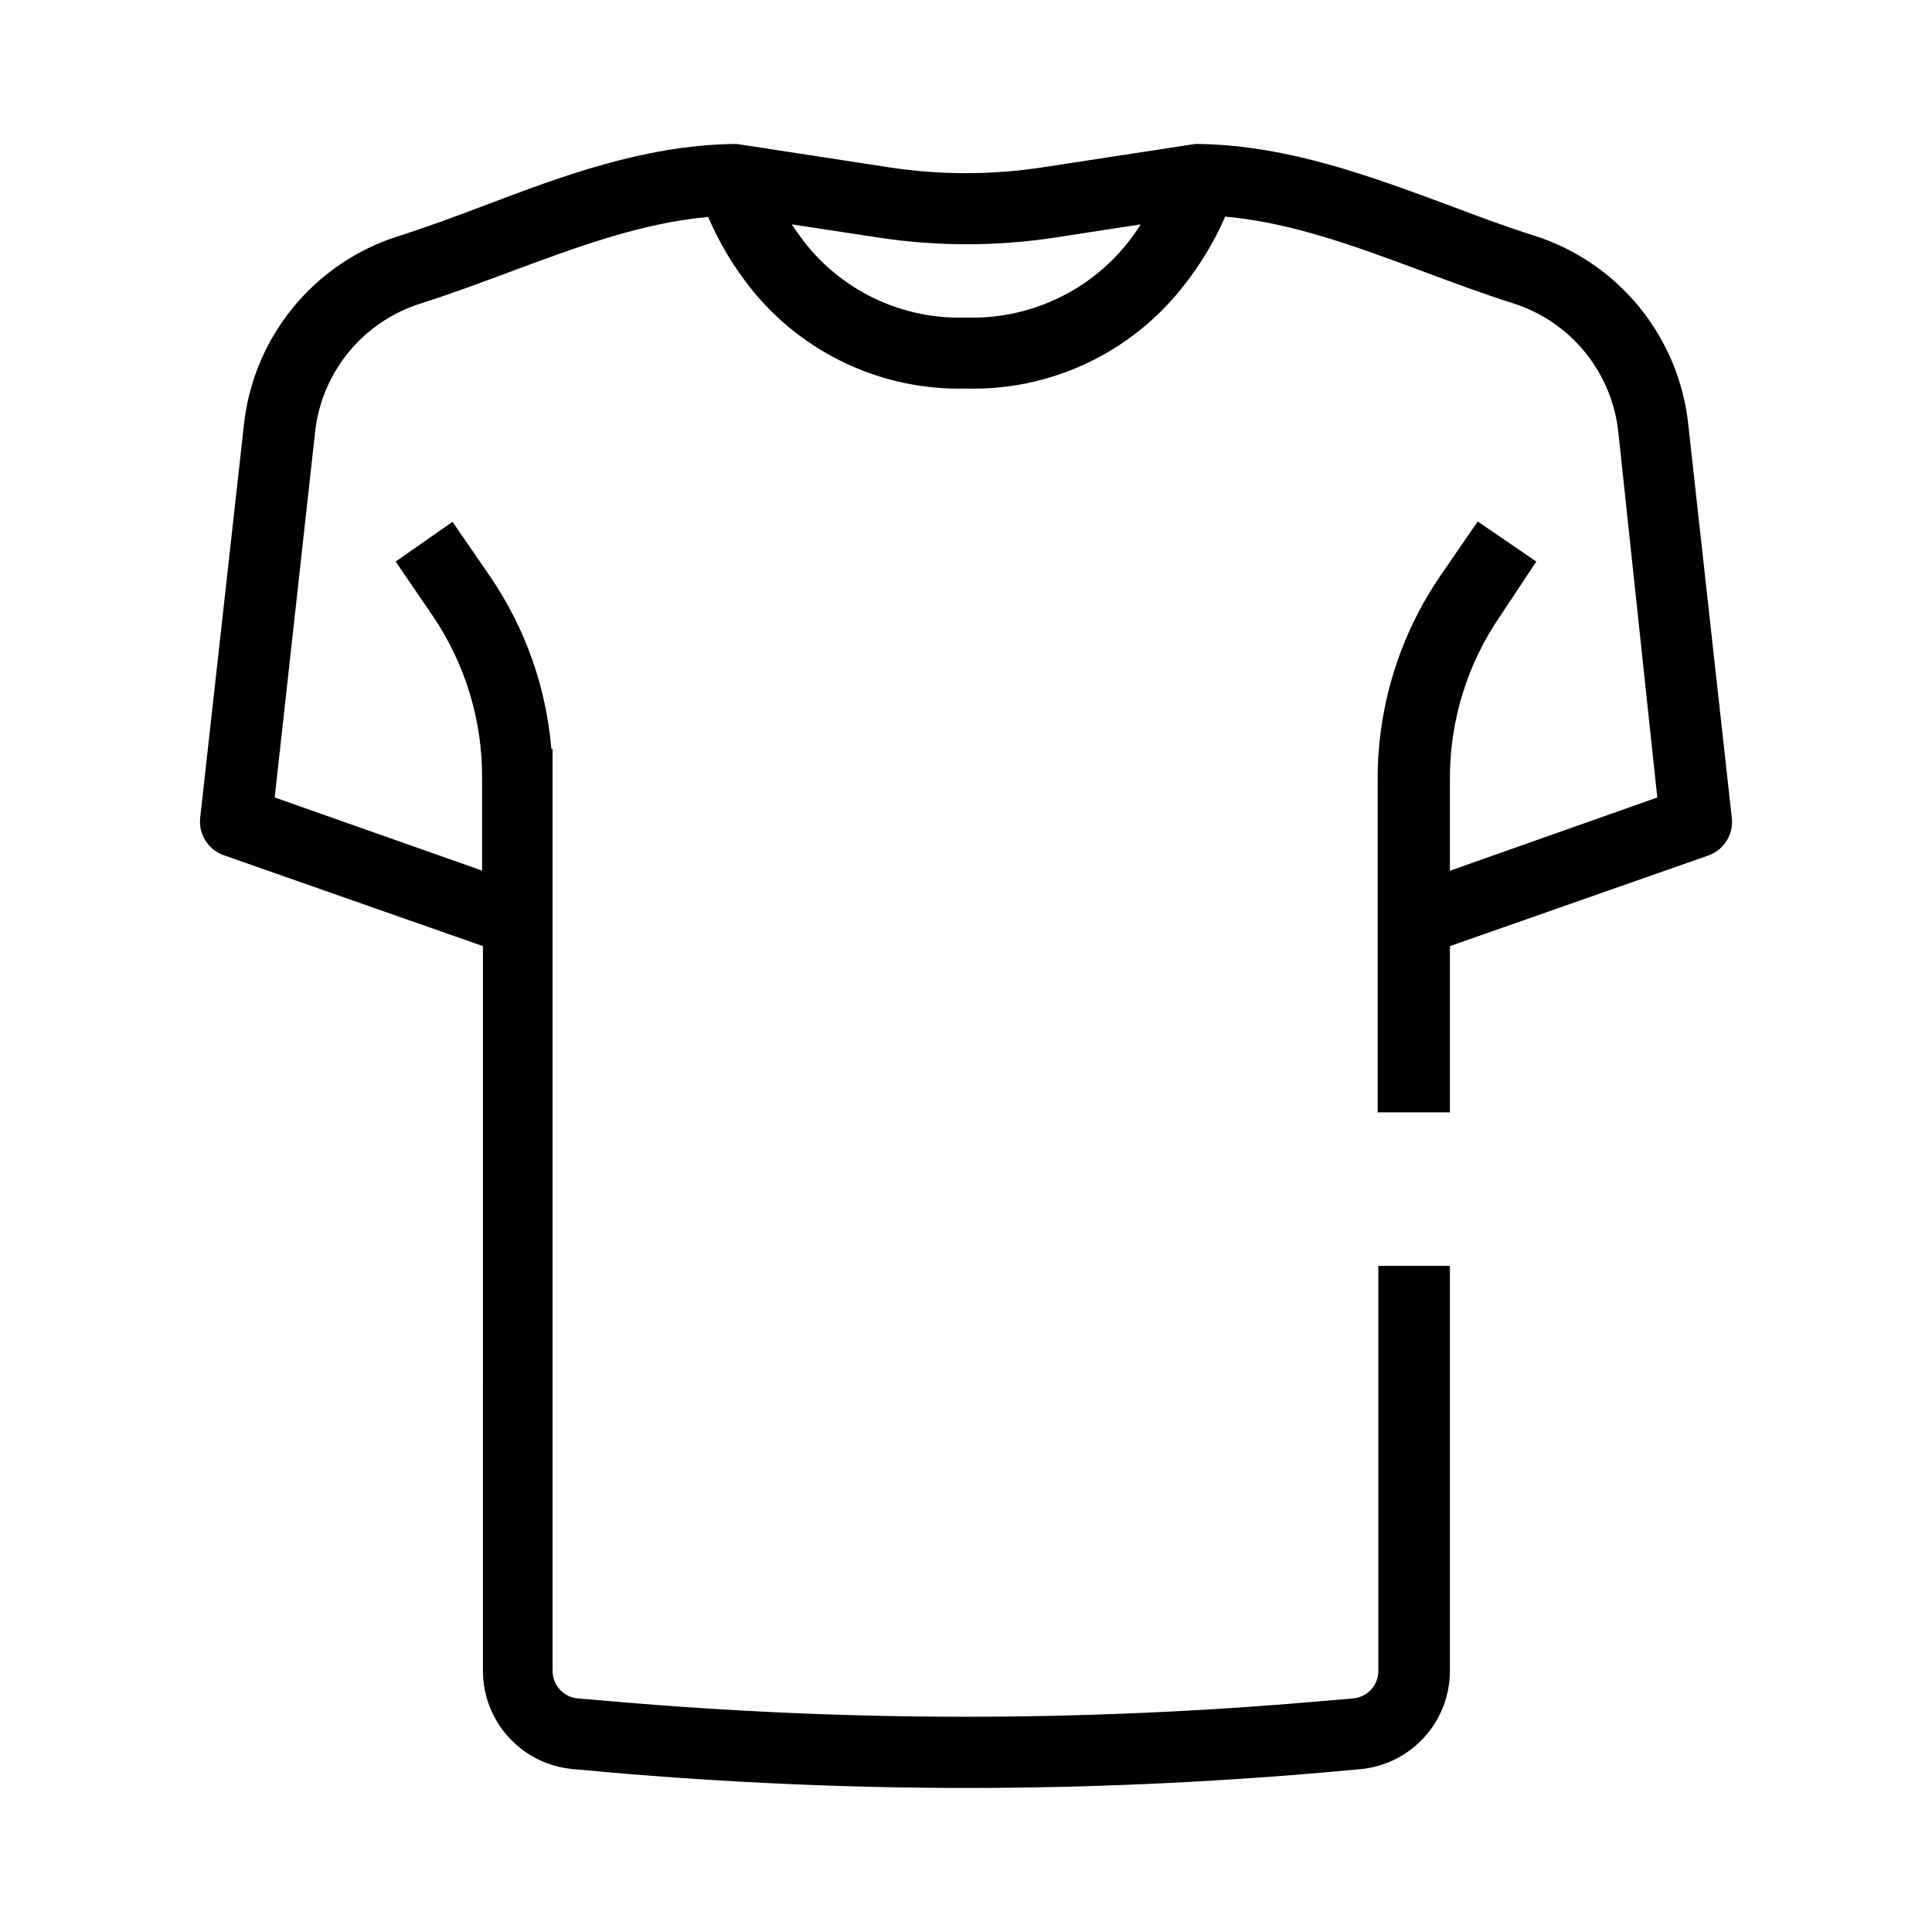 <?xml version="1.0" encoding="UTF-8"?>
<!-- Uploaded to: ICON Repo, www.svgrepo.com, Generator: ICON Repo Mixer Tools -->
<svg fill="#000000" width="800px" height="800px" version="1.1" viewBox="144 144 512 512" xmlns="http://www.w3.org/2000/svg">
 <path d="m602.94 360.7-11.496-103.88c-1.152-11.465-5.637-22.344-12.895-31.297-7.258-8.953-16.977-15.586-27.961-19.082-7.695-2.426-15.434-5.312-22.902-8.152-20.699-7.648-42.043-15.621-65.445-16.125h-1.602l-40.078 6.141c-13.656 2.113-27.562 2.113-41.219 0l-39.984-6.141h-1.602c-23.406 0.504-44.75 8.477-65.406 16.309-7.512 2.84-15.25 5.727-22.902 8.152-10.98 3.496-20.699 10.129-27.957 19.082-7.258 8.949-11.742 19.832-12.895 31.297l-11.543 103.7c-0.484 4.356 2.094 8.473 6.231 9.938l68.703 24.09-0.004 192.09c0.012 6.539 2.473 12.84 6.898 17.656 4.426 4.816 10.492 7.797 17.012 8.359l9.16 0.824c31.559 2.75 63.57 4.168 95.219 4.168 31.648 0 63.664-1.418 95.219-4.168l9.16-0.824c6.461-0.637 12.453-3.652 16.812-8.461 4.356-4.809 6.773-11.066 6.777-17.555v-107.36h-18.961v107.36c-0.012 3.793-2.91 6.949-6.688 7.281l-9.16 0.777c-31.008 2.703-62.473 4.078-93.57 4.078-31.098 0-62.562-1.375-93.57-4.078l-9.16-0.777h-0.004c-3.777-0.332-6.676-3.488-6.688-7.281v-244.35h-0.32c-1.371-16.422-6.992-32.203-16.305-45.801l-9.895-14.383-15.066 10.535 9.848 14.426c8.617 12.715 13.168 27.742 13.055 43.102v24.367l-54.961-19.375 10.672-96.504h-0.004c0.789-7.816 3.848-15.23 8.793-21.336 4.949-6.102 11.57-10.625 19.055-13.016 8.105-2.566 16.074-5.543 23.816-8.426 17.863-6.641 34.809-12.961 52.535-14.566 2.941 6.852 6.793 13.277 11.449 19.102 13.805 17.191 34.844 26.949 56.887 26.379 22.117 0.605 43.242-9.195 57.066-26.473 4.723-5.812 8.633-12.234 11.633-19.098 17.727 1.602 34.672 7.922 52.535 14.566 7.742 2.887 15.711 5.863 23.816 8.426 7.484 2.387 14.105 6.91 19.055 13.016 4.945 6.102 8.004 13.52 8.793 21.336l10.305 96.594-54.961 19.418v-24.367c-0.043-15.398 4.606-30.449 13.328-43.145l9.57-14.426-15.527-10.625-9.895 14.383h0.004c-10.844 15.852-16.637 34.609-16.625 53.812v88.398h19.145v-44.062l68.703-24.09h-0.004c4.043-1.547 6.516-5.641 6-9.938zm-202.94-132.55c-16.188 0.555-31.711-6.453-42-18.961-1.559-1.922-2.93-3.848-4.168-5.727l22.902 3.481-0.004 0.004c7.762 1.188 15.602 1.785 23.453 1.785 7.848 0 15.688-0.598 23.449-1.785l22.672-3.481c-9.934 15.891-27.574 25.297-46.305 24.684z"/>
</svg>